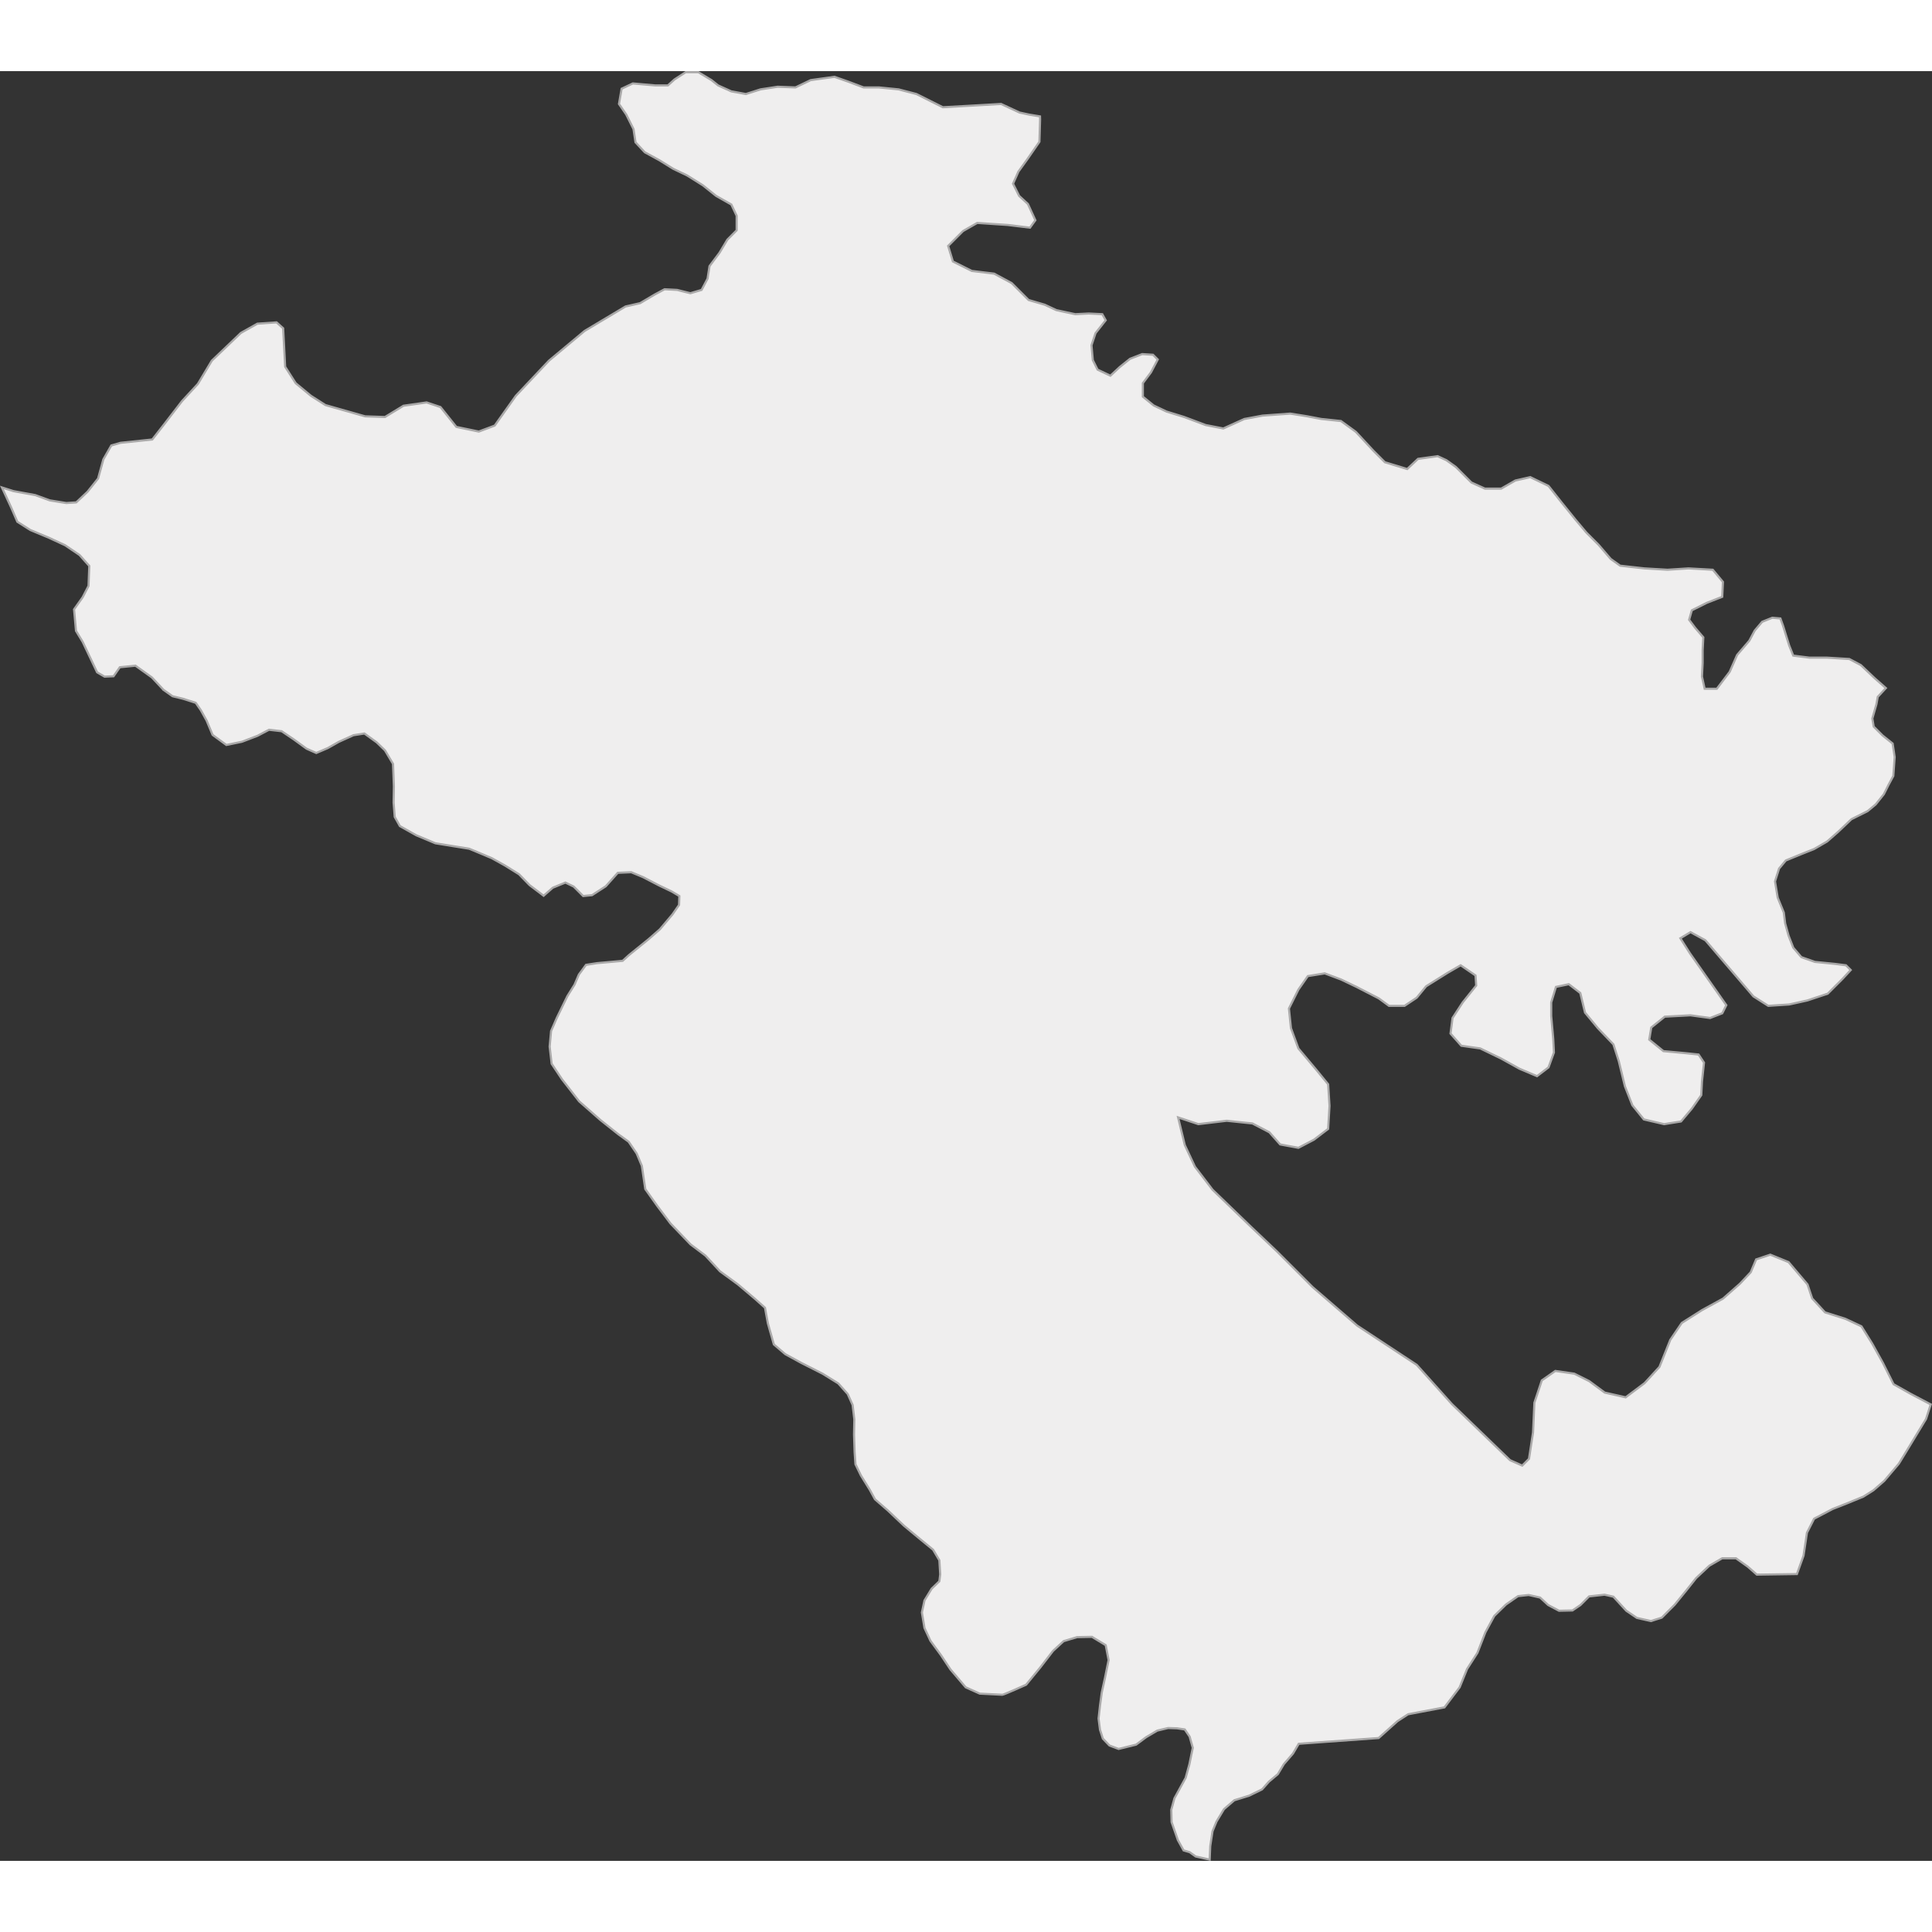 <?xml version="1.0" encoding="UTF-8"?>
<!DOCTYPE svg PUBLIC "-//W3C//DTD SVG 1.1//EN" "http://www.w3.org/Graphics/SVG/1.1/DTD/svg11.dtd">
<!-- Creator: CorelDRAW -->
<svg xmlns="http://www.w3.org/2000/svg" xml:space="preserve" width="900px" height="900px" style="shape-rendering:geometricPrecision; text-rendering:geometricPrecision; image-rendering:optimizeQuality; fill-rule:evenodd; clip-rule:evenodd"
viewBox="0 0 261.556 242.295"
 xmlns:xlink="http://www.w3.org/1999/xlink">
 <rect x="0" y="0" width="261.556" height="242.295" fill="#333333" stroke="none"/>
 <defs>
  <style type="text/css">
   <![CDATA[
    .str0 {stroke:#AAA9A9;stroke-width:0.288}
    .fil0 {fill:#EFEEEE}
   ]]>
  </style>
 </defs>
 <g id="Layer_x0020_1">
  <path class="fil0 str0" d="M22.11 83.743l1.247 0.882 1.434 0.349 1.706 0.543 0.698 1.009 0.775 1.397 0.814 1.941 1.861 1.359 2.093 -0.427 2.132 -0.815 1.551 -0.815 1.706 0.194 1.667 1.126 1.706 1.242 1.318 0.582 1.551 -0.66 1.512 -0.854 1.977 -0.893 1.473 -0.233 1.667 1.203 1.124 1.087 1.085 1.824 0.116 3.066 -0.039 2.173 0.155 1.941 0.698 1.242 2.21 1.242 2.597 1.087 2.404 0.388 2.171 0.349 1.589 0.66 1.473 0.621 1.744 0.97 1.938 1.203 1.434 1.475 1.899 1.436 1.241 -1.087 1.706 -0.699 1.124 0.544 1.279 1.281 1.202 -0.116 1.861 -1.203 1.628 -1.824 1.822 -0.078 1.589 0.66 2.171 1.126 1.705 0.815 1.047 0.621 -0.039 1.203 -0.891 1.281 -1.706 2.018 -1.551 1.359 -2.636 2.134 -0.853 0.776 -3.45 0.311 -1.512 0.233 -0.969 1.32 -0.582 1.359 -0.969 1.552 -1.434 2.95 -0.775 1.785 -0.194 2.096 0.271 2.329 1.396 2.096 2.326 2.988 2.869 2.523 2.442 1.941 1.395 1.009 1.085 1.591 0.698 1.669 0.465 3.144 1.628 2.29 1.783 2.368 2.714 2.833 2.016 1.514 1.977 2.134 2.443 1.786 2.248 1.902 1.396 1.242 0.388 2.096 0.814 2.872 1.551 1.32 2.132 1.164 2.907 1.475 2.132 1.32 1.279 1.436 0.659 1.475 0.233 1.941 -0.039 2.057 0.078 2.367 0.116 1.669 0.737 1.514 1.202 1.941 0.698 1.281 1.744 1.514 2.171 2.057 2.248 1.863 1.706 1.397 0.853 1.436 0.116 1.902 -0.116 0.932 -1.047 1.009 -0.969 1.591 -0.349 1.63 0.349 2.096 0.814 1.746 1.396 1.902 1.318 1.979 2.054 2.406 1.899 0.854c0,0 2.869,0.155 3.062,0.155 0.194,0 3.218,-1.359 3.218,-1.359l1.938 -2.367 1.706 -2.212 1.434 -1.32 1.822 -0.544 2.016 -0.039 1.861 1.126 0.388 2.018 -0.465 2.29 -0.465 2.135 -0.233 1.746 -0.194 1.747 0.194 1.514 0.388 1.203 0.891 0.931 1.241 0.466 2.365 -0.582 1.357 -1.009 1.512 -0.893 1.473 -0.349 1.202 0.039 1.047 0.155 0.659 0.97 0.426 1.514 -0.465 2.251 -0.504 1.824 -0.853 1.552 -0.659 1.203 -0.427 1.553 0.039 1.669 0.853 2.445 0.775 1.397 0.814 0.233 0.814 0.582 1.899 0.427 0.078 -1.824 0.31 -2.018 0.543 -1.32 1.008 -1.669 1.396 -1.203 2.016 -0.621 1.745 -0.854 0.93 -1.048 1.202 -1.009 0.814 -1.359 1.241 -1.436 0.775 -1.32 10.815 -0.776 2.558 -2.29 1.435 -0.931 4.923 -0.932 2.054 -2.717 1.008 -2.484 1.396 -2.174 1.085 -2.794 1.202 -2.212 1.589 -1.552 1.628 -1.126 1.434 -0.155 1.551 0.349 1.085 1.009 1.473 0.776 1.822 -0.039 1.085 -0.737 1.163 -1.165 2.093 -0.233 1.202 0.272 1.744 1.902 1.434 0.97 1.899 0.427 1.473 -0.466 1.744 -1.747 1.551 -1.902 1.357 -1.708 1.783 -1.669 1.744 -1.009 1.86 0 1.59 1.126 1.24 1.087 5.427 -0.078 0.892 -2.484 0.465 -3.105 0.969 -1.902 2.52 -1.32 1.977 -0.776 2.171 -0.893 1.357 -0.854 1.473 -1.281 1.977 -2.329 1.279 -2.096 1.318 -2.173 1.085 -1.786 0.631 -1.967 -2.716 -1.431 -2.319 -1.306 -1.449 -2.902 -1.45 -2.612 -1.449 -2.322 -2.174 -1.016 -2.754 -0.871 -1.739 -1.887 -0.631 -1.898 -2.563 -3.02 -2.471 -1.007 -1.922 0.641 -0.732 1.739 -1.464 1.556 -2.288 2.014 -2.837 1.556 -2.746 1.739 -1.556 2.288 -1.464 3.661 -2.014 2.197 -2.563 1.922 -2.837 -0.641 -2.105 -1.556 -2.014 -1.007 -2.563 -0.366 -1.831 1.281 -1.007 3.02 -0.183 4.027 -0.549 3.57 -0.915 0.915 -1.648 -0.732 -7.872 -7.597 -4.76 -5.309 -8.055 -5.309 -6.041 -5.217 -4.851 -4.851 -3.57 -3.387 -5.126 -4.943 -2.38 -3.112 -1.373 -2.929 -0.915 -3.753 2.746 0.915 3.844 -0.458 3.478 0.366 2.288 1.19 1.464 1.648 2.471 0.458 2.105 -1.098 1.922 -1.464 0.183 -3.112 -0.183 -2.929 -1.648 -2.014 -2.38 -2.837 -1.007 -2.746 -0.275 -2.654 1.281 -2.563 1.281 -1.831 2.288 -0.366 2.197 0.824 2.105 1.007 3.02 1.556 1.373 1.007 2.105 0 1.648 -1.098 1.281 -1.556 2.929 -1.831 1.739 -1.007 2.014 1.373 0.092 1.373 -1.831 2.288 -1.373 2.105 -0.275 2.105 1.464 1.648 2.563 0.366 2.837 1.373 2.471 1.373 2.38 1.007 1.556 -1.19 0.732 -2.014 -0.092 -1.831 -0.275 -3.112 0 -1.831 0.641 -2.105 1.739 -0.366 1.556 1.19 0.641 2.654 1.739 2.105 2.105 2.197 0.732 2.288 0.824 3.387 1.007 2.563 1.556 1.922 2.746 0.641 2.288 -0.366 1.464 -1.739 1.281 -1.831 0.092 -1.831 0.275 -2.563 -0.732 -1.098 -1.739 -0.183 -3.02 -0.275 -1.922 -1.556 0.275 -1.648 1.831 -1.464 3.478 -0.183 2.654 0.366 1.648 -0.641 0.549 -1.098 -4.943 -7.048 -1.281 -2.014 1.373 -0.824 2.014 1.098 6.499 7.597 2.014 1.281 2.837 -0.183 2.471 -0.549 2.746 -0.915 2.014 -2.014 1.098 -1.19 -0.641 -0.641 -1.464 -0.183 -2.746 -0.275 -1.831 -0.641 -1.098 -1.281 -0.641 -1.648 -0.458 -1.648 -0.183 -1.464 -0.824 -2.014 -0.366 -2.197 0.549 -1.739 0.915 -1.098 2.014 -0.824 1.831 -0.732 1.739 -1.007 1.464 -1.281 1.831 -1.739 2.197 -1.098 1.098 -0.915 1.098 -1.373 0.641 -1.281 0.641 -1.19 0.183 -2.563 -0.275 -1.831 -1.373 -1.098 -1.19 -1.19 -0.183 -1.098 0.549 -1.922 0.183 -1.007 1.098 -1.19 -0.016 -0.014 -1.54 -1.359 -1.831 -1.739 -1.556 -0.824 -3.02 -0.183 -2.38 0 -2.197 -0.275 -0.549 -1.373 -0.458 -1.464 -0.366 -1.19 -0.366 -1.007 -1.098 -0.092 -1.373 0.549 -1.007 1.19 -0.732 1.373 -1.648 1.922 -1.007 2.288 -1.739 2.288 -1.648 0 -0.366 -1.648 0.092 -1.831 0 -1.739 0.092 -1.739 -1.098 -1.281 -0.824 -1.098 0.366 -1.281 2.014 -1.007 2.105 -0.824 0.092 -2.014 -1.373 -1.648 -3.295 -0.183 -2.837 0.183 -3.112 -0.183 -3.295 -0.366 -1.281 -0.915 -1.648 -1.922 -1.648 -1.648 -1.464 -1.739 -1.922 -2.38 -1.739 -2.197 -2.471 -1.19 -2.014 0.458 -1.922 1.098 -2.197 0 -1.831 -0.824 -2.105 -2.105 -1.281 -0.915 -1.19 -0.549 -2.654 0.366 -1.464 1.373 -3.02 -0.915 -1.556 -1.556 -2.38 -2.563 -2.014 -1.464 -2.654 -0.275 -1.922 -0.366 -2.288 -0.366 -3.753 0.275 -2.471 0.458 -2.837 1.281 -2.38 -0.458 -2.929 -1.098 -2.38 -0.732 -1.739 -0.824 -1.464 -1.19 0 -1.831 1.098 -1.464 0.915 -1.739 -0.641 -0.641 -1.464 -0.092 -1.648 0.641 -1.373 1.098 -1.281 1.19 -1.739 -0.824 -0.641 -1.281 -0.183 -2.014 0.549 -1.648 1.373 -1.739 -0.458 -0.824 -1.831 -0.092 -1.831 0.092 -2.563 -0.549 -1.556 -0.732 -2.197 -0.641 -2.288 -2.288 -2.38 -1.281 -3.02 -0.366 -2.563 -1.281 -0.641 -2.105 2.014 -2.014 1.922 -1.098 4.119 0.275 3.02 0.366 0.732 -1.007 -1.007 -2.197 -1.19 -1.098 -0.824 -1.648 0.732 -1.648 1.19 -1.648 1.648 -2.38 0.092 -3.02 -0.012 -0.418 -1.514 -0.253 -1.253 -0.269 -2.506 -1.165 -4.654 0.269 -3.222 0.179 -1.611 -0.806 -1.969 -0.986 -2.416 -0.627 -2.685 -0.269 -2.058 0 -2.148 -0.806 -1.79 -0.627 -3.222 0.448 -2.058 0.986 -2.416 -0.09 -2.327 0.358 -1.969 0.627 -1.969 -0.359 -1.79 -0.806 -0.895 -0.717 -1.79 -1.075 -1.7 0 -1.521 0.986 -0.895 0.806 -1.7 0 -3.042 -0.269 -1.522 0.717 -0.358 2.061 0.985 1.433 0.984 1.971 0.269 1.792 1.253 1.344 1.969 1.075 1.879 1.165 1.879 0.896 2.148 1.344 1.79 1.433 2.058 1.165 0.716 1.523 0 1.971 -1.253 1.255 -1.074 1.792 -1.343 1.792 -0.268 1.702 -0.806 1.523 -1.521 0.448 -1.79 -0.448 -1.7 -0.089 -1.342 0.717 -1.969 1.165 -1.969 0.448 -5.548 3.315 -4.833 4.032 -4.474 4.749 -2.864 4.032 -2.148 0.806 -3.042 -0.627 -2.148 -2.688 -1.879 -0.627 -3.132 0.448 -2.506 1.523 -2.685 -0.09 -5.369 -1.523 -1.969 -1.254 -2.058 -1.702 -1.432 -2.24 -0.269 -5.197 -0.895 -0.806 -2.595 0.179 -2.237 1.254 -1.969 1.882 -1.969 1.882 -1.879 3.136 -2.148 2.329 -2.416 3.136 -1.611 2.061 -4.295 0.448 -1.253 0.359 -1.074 1.882 -0.716 2.598 -1.432 1.792 -1.521 1.433 -1.342 0.09 -2.238 -0.358 -1.969 -0.717 -2.953 -0.538 -1.564 -0.498 1.241 2.688 0.847 1.959 1.747 1.112 2.542 1.059 2.171 1.006 1.959 1.324 1.324 1.483 -0.106 2.7 -0.794 1.536 -1.165 1.641 0.265 2.912 0.9 1.483 0.953 2.012 1.006 2.118 1.006 0.582 1.218 -0.053 0.847 -1.218 2.118 -0.212 2.224 1.589 1.536 1.641 0.005 0.019z"/>
 </g>
</svg>
